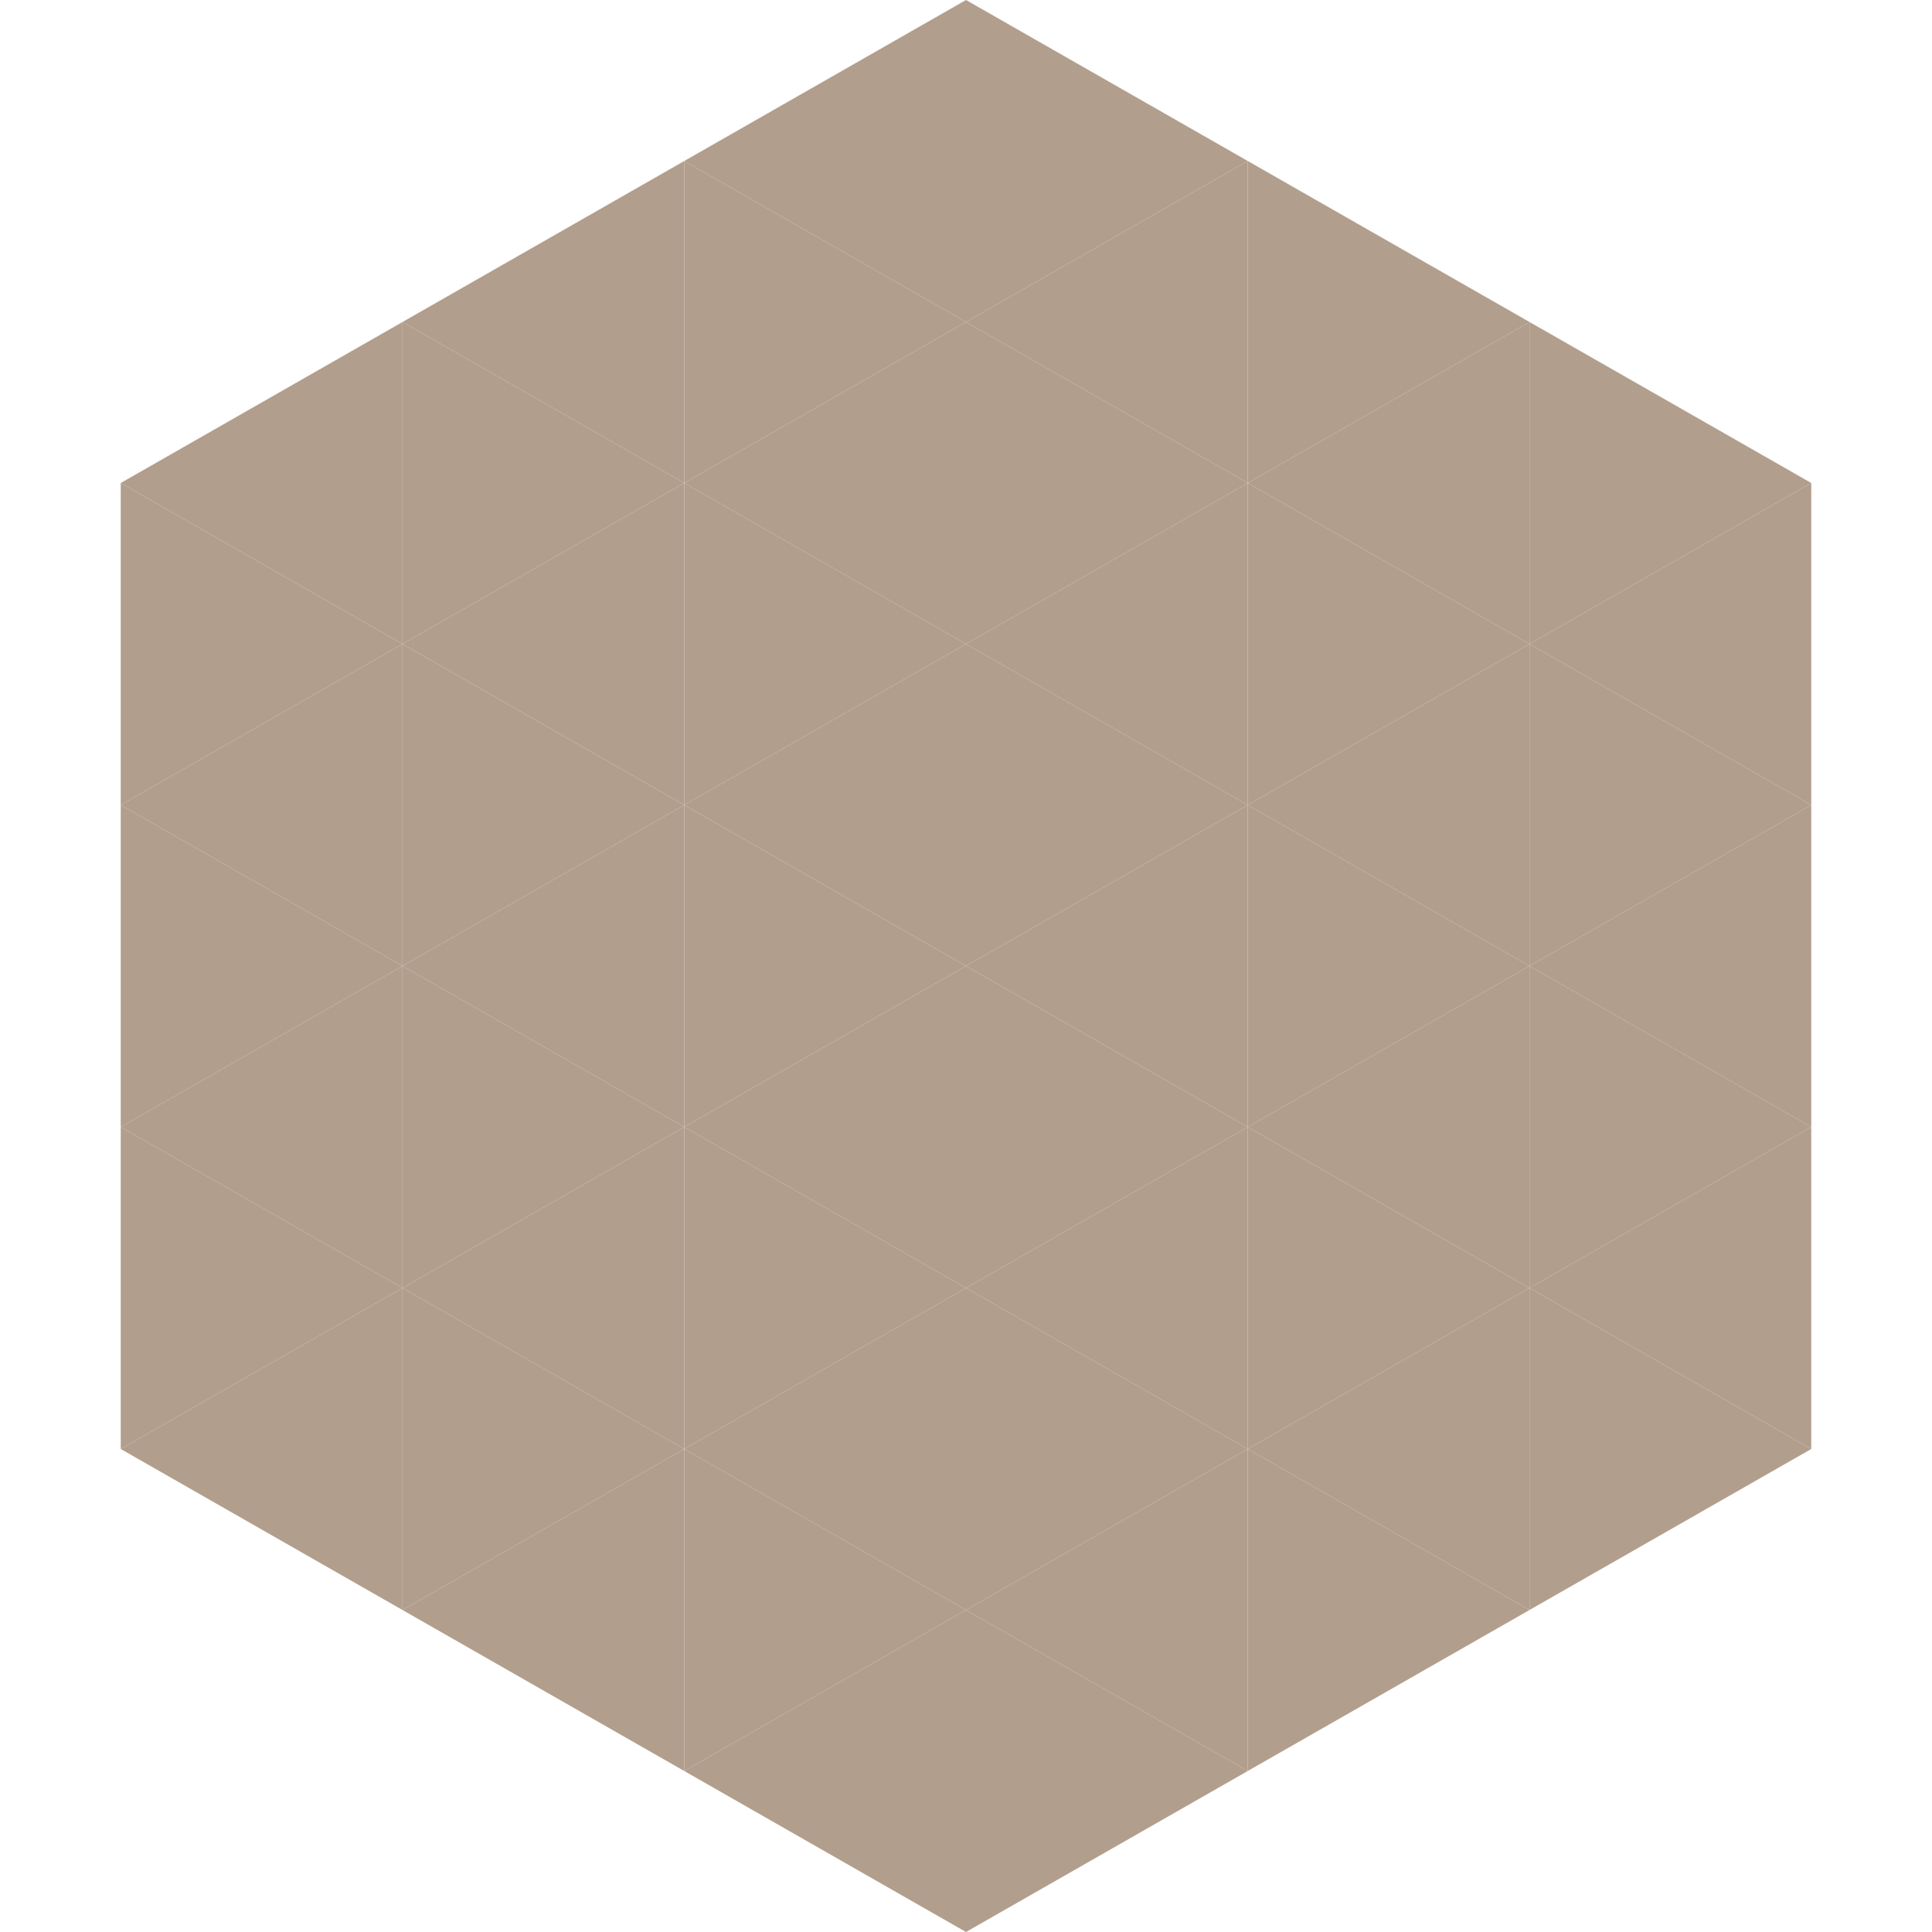 <?xml version="1.0"?>
<!-- Generated by SVGo -->
<svg width="240" height="240"
     xmlns="http://www.w3.org/2000/svg"
     xmlns:xlink="http://www.w3.org/1999/xlink">
<polygon points="50,40 15,60 50,80" style="fill:rgb(178,158,140)" />
<polygon points="190,40 225,60 190,80" style="fill:rgb(178,158,140)" />
<polygon points="15,60 50,80 15,100" style="fill:rgb(178,158,140)" />
<polygon points="225,60 190,80 225,100" style="fill:rgb(178,158,140)" />
<polygon points="50,80 15,100 50,120" style="fill:rgb(178,158,140)" />
<polygon points="190,80 225,100 190,120" style="fill:rgb(178,158,140)" />
<polygon points="15,100 50,120 15,140" style="fill:rgb(178,158,140)" />
<polygon points="225,100 190,120 225,140" style="fill:rgb(178,158,140)" />
<polygon points="50,120 15,140 50,160" style="fill:rgb(178,158,140)" />
<polygon points="190,120 225,140 190,160" style="fill:rgb(178,158,140)" />
<polygon points="15,140 50,160 15,180" style="fill:rgb(178,158,140)" />
<polygon points="225,140 190,160 225,180" style="fill:rgb(178,158,140)" />
<polygon points="50,160 15,180 50,200" style="fill:rgb(178,158,140)" />
<polygon points="190,160 225,180 190,200" style="fill:rgb(178,158,140)" />
<polygon points="15,180 50,200 15,220" style="fill:rgb(255,255,255); fill-opacity:0" />
<polygon points="225,180 190,200 225,220" style="fill:rgb(255,255,255); fill-opacity:0" />
<polygon points="50,0 85,20 50,40" style="fill:rgb(255,255,255); fill-opacity:0" />
<polygon points="190,0 155,20 190,40" style="fill:rgb(255,255,255); fill-opacity:0" />
<polygon points="85,20 50,40 85,60" style="fill:rgb(178,158,140)" />
<polygon points="155,20 190,40 155,60" style="fill:rgb(178,158,140)" />
<polygon points="50,40 85,60 50,80" style="fill:rgb(178,158,140)" />
<polygon points="190,40 155,60 190,80" style="fill:rgb(178,158,140)" />
<polygon points="85,60 50,80 85,100" style="fill:rgb(178,158,140)" />
<polygon points="155,60 190,80 155,100" style="fill:rgb(178,158,140)" />
<polygon points="50,80 85,100 50,120" style="fill:rgb(178,158,140)" />
<polygon points="190,80 155,100 190,120" style="fill:rgb(178,158,140)" />
<polygon points="85,100 50,120 85,140" style="fill:rgb(178,158,140)" />
<polygon points="155,100 190,120 155,140" style="fill:rgb(178,158,140)" />
<polygon points="50,120 85,140 50,160" style="fill:rgb(178,158,140)" />
<polygon points="190,120 155,140 190,160" style="fill:rgb(178,158,140)" />
<polygon points="85,140 50,160 85,180" style="fill:rgb(178,158,140)" />
<polygon points="155,140 190,160 155,180" style="fill:rgb(178,158,140)" />
<polygon points="50,160 85,180 50,200" style="fill:rgb(178,158,140)" />
<polygon points="190,160 155,180 190,200" style="fill:rgb(178,158,140)" />
<polygon points="85,180 50,200 85,220" style="fill:rgb(178,158,140)" />
<polygon points="155,180 190,200 155,220" style="fill:rgb(178,158,140)" />
<polygon points="120,0 85,20 120,40" style="fill:rgb(178,158,140)" />
<polygon points="120,0 155,20 120,40" style="fill:rgb(178,158,140)" />
<polygon points="85,20 120,40 85,60" style="fill:rgb(178,158,140)" />
<polygon points="155,20 120,40 155,60" style="fill:rgb(178,158,140)" />
<polygon points="120,40 85,60 120,80" style="fill:rgb(178,158,140)" />
<polygon points="120,40 155,60 120,80" style="fill:rgb(178,158,140)" />
<polygon points="85,60 120,80 85,100" style="fill:rgb(178,158,140)" />
<polygon points="155,60 120,80 155,100" style="fill:rgb(178,158,140)" />
<polygon points="120,80 85,100 120,120" style="fill:rgb(178,158,140)" />
<polygon points="120,80 155,100 120,120" style="fill:rgb(178,158,140)" />
<polygon points="85,100 120,120 85,140" style="fill:rgb(178,158,140)" />
<polygon points="155,100 120,120 155,140" style="fill:rgb(178,158,140)" />
<polygon points="120,120 85,140 120,160" style="fill:rgb(178,158,140)" />
<polygon points="120,120 155,140 120,160" style="fill:rgb(178,158,140)" />
<polygon points="85,140 120,160 85,180" style="fill:rgb(178,158,140)" />
<polygon points="155,140 120,160 155,180" style="fill:rgb(178,158,140)" />
<polygon points="120,160 85,180 120,200" style="fill:rgb(178,158,140)" />
<polygon points="120,160 155,180 120,200" style="fill:rgb(178,158,140)" />
<polygon points="85,180 120,200 85,220" style="fill:rgb(178,158,140)" />
<polygon points="155,180 120,200 155,220" style="fill:rgb(178,158,140)" />
<polygon points="120,200 85,220 120,240" style="fill:rgb(178,158,140)" />
<polygon points="120,200 155,220 120,240" style="fill:rgb(178,158,140)" />
<polygon points="85,220 120,240 85,260" style="fill:rgb(255,255,255); fill-opacity:0" />
<polygon points="155,220 120,240 155,260" style="fill:rgb(255,255,255); fill-opacity:0" />
</svg>
